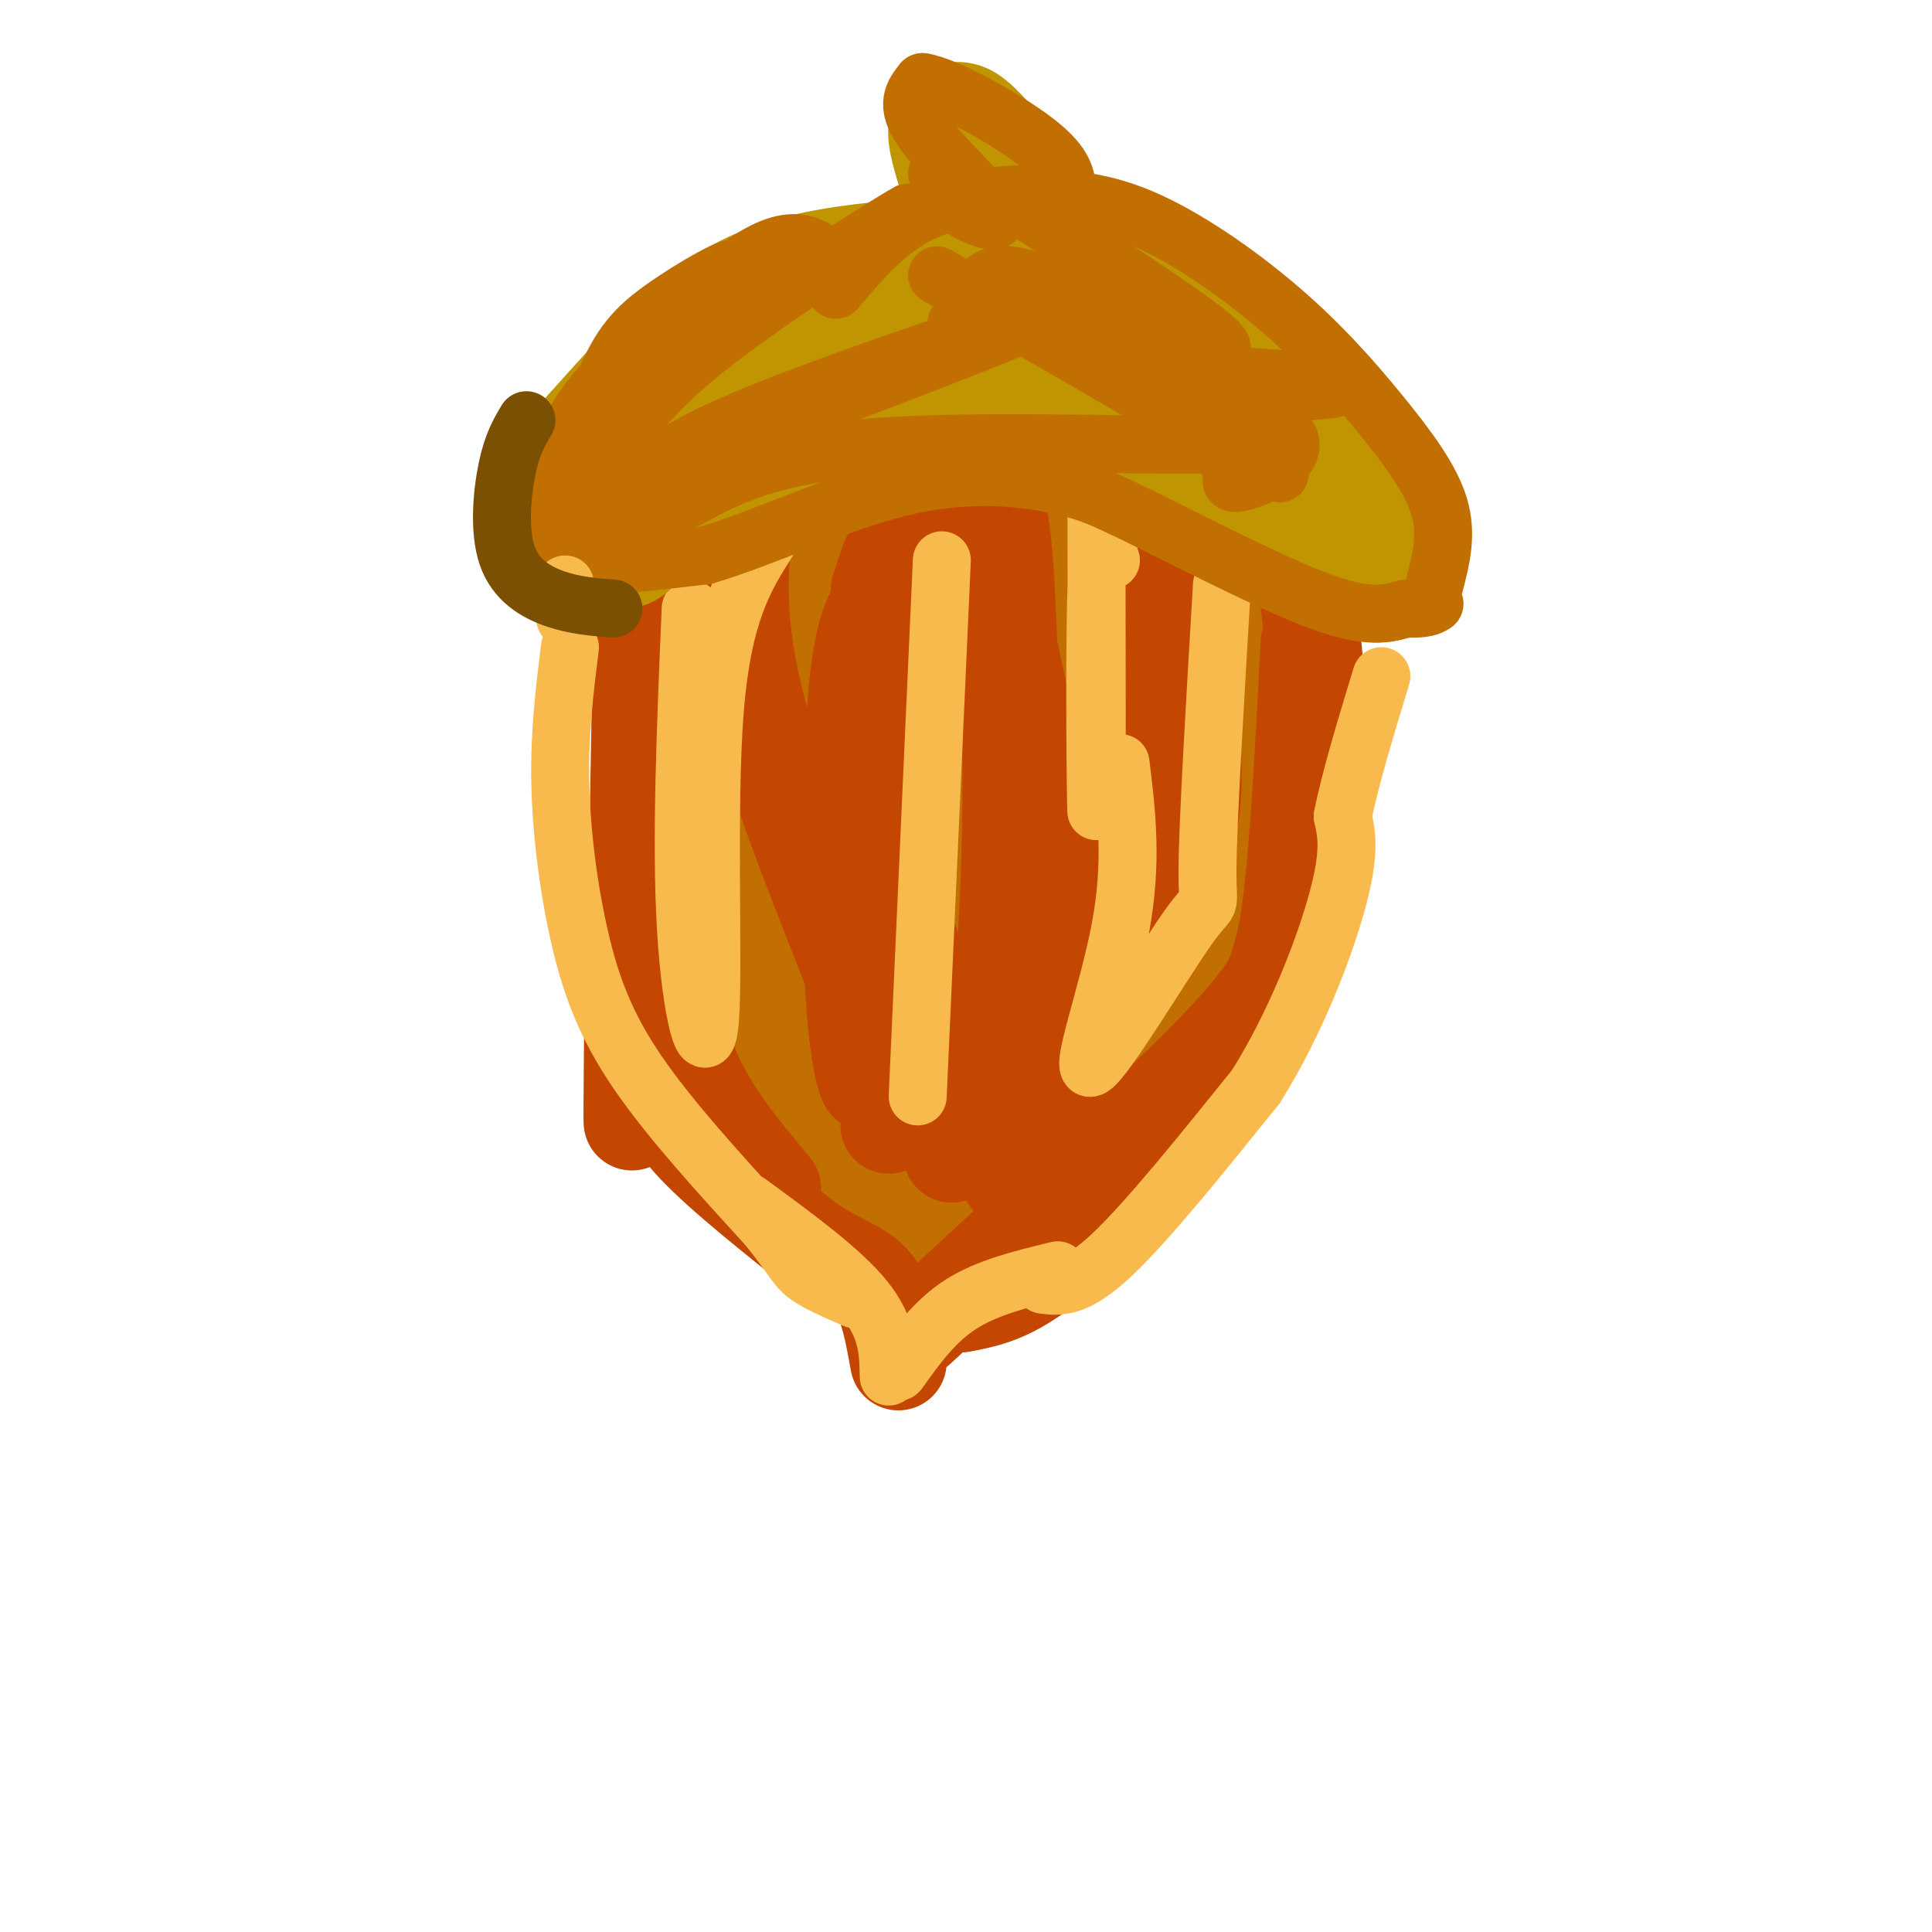 <svg viewBox='0 0 400 400' version='1.1' xmlns='http://www.w3.org/2000/svg' xmlns:xlink='http://www.w3.org/1999/xlink'><g fill='none' stroke='rgb(194,111,1)' stroke-width='28' stroke-linecap='round' stroke-linejoin='round'><path d='M151,130c-5.381,17.857 -10.762,35.714 -13,47c-2.238,11.286 -1.333,16.000 0,22c1.333,6.000 3.095,13.286 8,20c4.905,6.714 12.952,12.857 21,19'/><path d='M167,238c6.036,4.488 10.625,6.208 13,10c2.375,3.792 2.536,9.655 4,10c1.464,0.345 4.232,-4.827 7,-10'/><path d='M191,248c4.276,-2.099 11.466,-2.346 20,-6c8.534,-3.654 18.413,-10.715 24,-15c5.587,-4.285 6.882,-5.796 10,-12c3.118,-6.204 8.059,-17.102 13,-28'/><path d='M258,187c3.267,-9.378 4.933,-18.822 5,-29c0.067,-10.178 -1.467,-21.089 -3,-32'/><path d='M260,126c-3.179,-9.119 -9.625,-15.917 -15,-21c-5.375,-5.083 -9.679,-8.452 -16,-11c-6.321,-2.548 -14.661,-4.274 -23,-6'/><path d='M206,88c-6.343,-1.388 -10.700,-1.856 -16,0c-5.300,1.856 -11.542,6.038 -19,12c-7.458,5.962 -16.131,13.703 -21,20c-4.869,6.297 -5.935,11.148 -7,16'/><path d='M143,136c-2.976,9.119 -6.917,23.917 -4,39c2.917,15.083 12.690,30.452 19,38c6.310,7.548 9.155,7.274 12,7'/><path d='M170,220c3.274,2.154 5.458,4.039 9,5c3.542,0.961 8.443,0.999 11,0c2.557,-0.999 2.771,-3.036 4,-10c1.229,-6.964 3.474,-18.856 0,-33c-3.474,-14.144 -12.666,-30.539 -17,-37c-4.334,-6.461 -3.810,-2.989 -4,4c-0.190,6.989 -1.095,17.494 -2,28'/><path d='M171,177c-0.481,5.420 -0.682,4.969 0,8c0.682,3.031 2.249,9.544 9,14c6.751,4.456 18.686,6.854 25,9c6.314,2.146 7.008,4.039 12,-1c4.992,-5.039 14.284,-17.011 18,-21c3.716,-3.989 1.858,0.006 0,4'/><path d='M235,190c-0.638,3.321 -2.235,9.625 -7,14c-4.765,4.375 -12.700,6.822 -24,5c-11.300,-1.822 -25.965,-7.914 -34,-11c-8.035,-3.086 -9.438,-3.168 -10,-12c-0.562,-8.832 -0.281,-26.416 0,-44'/><path d='M160,142c-0.536,-9.615 -1.876,-11.651 4,-18c5.876,-6.349 18.968,-17.010 28,-22c9.032,-4.990 14.004,-4.310 19,-4c4.996,0.310 10.017,0.251 12,0c1.983,-0.251 0.929,-0.694 4,4c3.071,4.694 10.266,14.526 13,21c2.734,6.474 1.005,9.589 0,20c-1.005,10.411 -1.287,28.117 -4,41c-2.713,12.883 -7.856,20.941 -13,29'/><path d='M223,213c-6.451,8.973 -16.079,16.906 -18,19c-1.921,2.094 3.867,-1.652 8,-7c4.133,-5.348 6.613,-12.300 9,-19c2.387,-6.700 4.681,-13.150 6,-24c1.319,-10.850 1.663,-26.100 -1,-38c-2.663,-11.900 -8.331,-20.450 -14,-29'/><path d='M213,115c-3.998,-4.698 -6.994,-1.944 -9,0c-2.006,1.944 -3.024,3.079 -4,7c-0.976,3.921 -1.911,10.628 0,21c1.911,10.372 6.668,24.408 9,21c2.332,-3.408 2.238,-24.259 0,-35c-2.238,-10.741 -6.619,-11.370 -11,-12'/><path d='M198,117c-3.377,-2.366 -6.318,-2.279 -10,0c-3.682,2.279 -8.105,6.752 -11,13c-2.895,6.248 -4.260,14.273 1,23c5.260,8.727 17.147,18.157 21,25c3.853,6.843 -0.328,11.098 0,13c0.328,1.902 5.164,1.451 10,1'/><path d='M209,192c2.000,-2.600 2.000,-9.600 2,-8c0.000,1.600 0.000,11.800 0,22'/></g>
<g fill='none' stroke='rgb(195,71,1)' stroke-width='20' stroke-linecap='round' stroke-linejoin='round'><path d='M133,119c-0.833,46.750 -1.667,93.500 -2,108c-0.333,14.500 -0.167,-3.250 0,-21'/><path d='M131,206c-0.520,-7.619 -1.820,-16.166 1,-33c2.820,-16.834 9.759,-41.955 11,-46c1.241,-4.045 -3.217,12.987 -5,27c-1.783,14.013 -0.892,25.006 0,36'/><path d='M138,190c0.356,11.378 1.244,21.822 5,31c3.756,9.178 10.378,17.089 17,25'/><path d='M138,222c-0.417,3.583 -0.833,7.167 4,13c4.833,5.833 14.917,13.917 25,22'/><path d='M167,257c6.778,4.711 11.222,5.489 14,9c2.778,3.511 3.889,9.756 5,16'/><path d='M190,275c0.000,0.000 52.000,-48.000 52,-48'/><path d='M242,227c11.750,-11.262 15.125,-15.417 18,-19c2.875,-3.583 5.250,-6.595 7,-19c1.750,-12.405 2.875,-34.202 4,-56'/><path d='M271,125c1.601,15.363 3.202,30.726 2,43c-1.202,12.274 -5.208,21.458 -7,27c-1.792,5.542 -1.369,7.440 -6,15c-4.631,7.560 -14.315,20.780 -24,34'/><path d='M236,244c-7.667,9.000 -14.833,14.500 -22,20'/><path d='M214,264c-6.167,4.333 -10.583,5.167 -15,6'/><path d='M188,112c0.000,0.000 -3.000,2.000 -3,2'/><path d='M184,116c0.000,0.000 -2.000,6.000 -2,6'/><path d='M182,125c-1.960,3.469 -3.920,6.938 -5,23c-1.080,16.062 -1.279,44.718 0,61c1.279,16.282 4.037,20.191 3,9c-1.037,-11.191 -5.868,-37.483 -4,-57c1.868,-19.517 10.434,-32.258 19,-45'/><path d='M195,116c0.571,-0.083 -7.500,22.208 -11,37c-3.500,14.792 -2.429,22.083 0,30c2.429,7.917 6.214,16.458 10,25'/><path d='M236,120c0.000,0.000 0.100,0.100 0.1,0.1'/><path d='M236,120c0.467,12.422 0.933,24.844 1,34c0.067,9.156 -0.267,15.044 -5,28c-4.733,12.956 -13.867,32.978 -23,53'/><path d='M209,235c-2.155,1.607 3.958,-20.875 7,-34c3.042,-13.125 3.012,-16.893 1,-28c-2.012,-11.107 -6.006,-29.554 -10,-48'/><path d='M200,109c0.000,0.000 0.000,-3.000 0,-3'/><path d='M202,107c2.289,-4.400 4.578,-8.800 6,9c1.422,17.800 1.978,57.800 0,82c-1.978,24.200 -6.489,32.600 -11,41'/><path d='M154,109c-0.933,10.889 -1.867,21.778 4,42c5.867,20.222 18.533,49.778 24,65c5.467,15.222 3.733,16.111 2,17'/><path d='M246,123c0.378,11.889 0.756,23.778 1,33c0.244,9.222 0.356,15.778 -6,30c-6.356,14.222 -19.178,36.111 -32,58'/><path d='M190,206c0.000,0.000 0.000,21.000 0,21'/></g>
<g fill='none' stroke='rgb(248,186,77)' stroke-width='12' stroke-linecap='round' stroke-linejoin='round'><path d='M143,126c-1.024,24.048 -2.048,48.095 -1,66c1.048,17.905 4.167,29.667 5,19c0.833,-10.667 -0.619,-43.762 1,-64c1.619,-20.238 6.310,-27.619 11,-35'/><path d='M195,116c0.000,0.000 -5.000,111.000 -5,111'/><path d='M253,121c-1.469,24.633 -2.938,49.266 -3,59c-0.062,9.734 1.282,4.568 -4,12c-5.282,7.432 -17.191,27.463 -20,29c-2.809,1.537 3.483,-15.418 6,-29c2.517,-13.582 1.258,-23.791 0,-34'/><path d='M230,116c-1.267,-4.044 -2.533,-8.089 -3,6c-0.467,14.089 -0.133,46.311 0,46c0.133,-0.311 0.067,-33.156 0,-66'/></g>
<g fill='none' stroke='rgb(192,149,1)' stroke-width='28' stroke-linecap='round' stroke-linejoin='round'><path d='M129,112c5.167,-6.000 10.333,-12.000 21,-16c10.667,-4.000 26.833,-6.000 43,-8'/><path d='M193,88c9.000,-2.356 10.000,-4.244 24,1c14.000,5.244 41.000,17.622 68,30'/><path d='M285,119c9.493,0.214 -0.775,-14.252 -6,-23c-5.225,-8.748 -5.407,-11.778 -13,-18c-7.593,-6.222 -22.598,-15.635 -34,-20c-11.402,-4.365 -19.201,-3.683 -27,-3'/><path d='M205,55c-10.214,-0.321 -22.250,0.375 -32,2c-9.750,1.625 -17.214,4.179 -25,10c-7.786,5.821 -15.893,14.911 -24,24'/><path d='M124,91c-4.057,6.284 -2.201,9.994 -2,13c0.201,3.006 -1.254,5.309 7,0c8.254,-5.309 26.215,-18.231 41,-25c14.785,-6.769 26.392,-7.384 38,-8'/><path d='M208,71c9.818,-1.534 15.364,-1.370 23,1c7.636,2.370 17.364,6.946 22,10c4.636,3.054 4.182,4.587 3,5c-1.182,0.413 -3.091,-0.293 -5,-1'/><path d='M251,86c-3.667,-0.600 -10.333,-1.600 -14,-3c-3.667,-1.400 -4.333,-3.200 -5,-5'/><path d='M200,36c-1.250,-4.083 -2.500,-8.167 -2,-9c0.500,-0.833 2.750,1.583 5,4'/></g>
<g fill='none' stroke='rgb(194,111,1)' stroke-width='12' stroke-linecap='round' stroke-linejoin='round'><path d='M145,93c34.400,-13.067 68.800,-26.133 69,-27c0.200,-0.867 -33.800,10.467 -53,18c-19.200,7.533 -23.600,11.267 -28,15'/><path d='M133,99c-4.833,2.167 -2.917,0.083 -1,-2'/><path d='M136,76c26.378,-16.178 52.756,-32.356 52,-32c-0.756,0.356 -28.644,17.244 -44,30c-15.356,12.756 -18.178,21.378 -21,30'/><path d='M123,104c-4.167,5.500 -4.083,4.250 -4,3'/><path d='M119,107c6.542,0.518 13.083,1.036 20,-2c6.917,-3.036 14.208,-9.625 37,-12c22.792,-2.375 61.083,-0.536 75,-1c13.917,-0.464 3.458,-3.232 -7,-6'/><path d='M244,86c-9.500,-5.833 -29.750,-17.417 -50,-29'/><path d='M194,36c0.875,2.399 1.750,4.798 5,7c3.250,2.202 8.875,4.208 7,1c-1.875,-3.208 -11.250,-11.631 -15,-17c-3.750,-5.369 -1.875,-7.685 0,-10'/><path d='M191,17c4.800,0.667 16.800,7.333 23,12c6.200,4.667 6.600,7.333 7,10'/><path d='M216,40c-8.917,0.333 -17.833,0.667 -25,4c-7.167,3.333 -12.583,9.667 -18,16'/><path d='M173,55c-4.400,-4.200 -8.800,-8.400 -21,1c-12.200,9.400 -32.200,32.400 -40,44c-7.800,11.600 -3.400,11.800 1,12'/><path d='M113,112c2.177,-4.041 7.120,-20.145 11,-30c3.880,-9.855 6.699,-13.461 13,-18c6.301,-4.539 16.086,-10.011 15,-8c-1.086,2.011 -13.043,11.506 -25,21'/><path d='M127,77c-6.321,6.534 -9.622,12.370 -11,18c-1.378,5.630 -0.833,11.054 -1,15c-0.167,3.946 -1.048,6.413 4,7c5.048,0.587 16.024,-0.707 27,-2'/><path d='M146,115c11.560,-3.357 26.958,-10.750 40,-14c13.042,-3.250 23.726,-2.357 31,-1c7.274,1.357 11.137,3.179 15,5'/><path d='M232,105c10.378,4.911 28.822,14.689 40,19c11.178,4.311 15.089,3.156 19,2'/><path d='M291,126c4.167,0.167 5.083,-0.417 6,-1'/><path d='M297,121c1.338,-5.132 2.676,-10.265 1,-16c-1.676,-5.735 -6.367,-12.073 -12,-19c-5.633,-6.927 -12.209,-14.442 -21,-22c-8.791,-7.558 -19.797,-15.159 -29,-19c-9.203,-3.841 -16.601,-3.920 -24,-4'/><path d='M212,41c-4.000,-0.667 -2.000,-0.333 0,0'/><path d='M213,44c19.821,12.827 39.643,25.655 40,28c0.357,2.345 -18.750,-5.792 -28,-7c-9.250,-1.208 -8.643,4.512 1,8c9.643,3.488 28.321,4.744 47,6'/><path d='M273,79c7.500,1.333 2.750,1.667 -2,2'/><path d='M261,93c-3.978,3.622 -7.956,7.244 -5,7c2.956,-0.244 12.844,-4.356 11,-9c-1.844,-4.644 -15.422,-9.822 -29,-15'/><path d='M198,67c1.464,-2.946 2.929,-5.893 5,-8c2.071,-2.107 4.750,-3.375 13,0c8.250,3.375 22.071,11.393 30,17c7.929,5.607 9.964,8.804 12,12'/><path d='M253,88c-1.000,2.167 -2.000,4.333 0,6c2.000,1.667 7.000,2.833 12,4'/></g>
<g fill='none' stroke='rgb(248,186,77)' stroke-width='12' stroke-linecap='round' stroke-linejoin='round'><path d='M118,134c-1.101,8.857 -2.202,17.714 -2,28c0.202,10.286 1.708,22.000 4,32c2.292,10.000 5.369,18.286 12,28c6.631,9.714 16.815,20.857 27,32'/><path d='M159,254c5.533,6.978 5.867,8.422 8,10c2.133,1.578 6.067,3.289 10,5'/><path d='M155,249c9.583,7.000 19.167,14.000 24,20c4.833,6.000 4.917,11.000 5,16'/><path d='M186,284c3.750,-5.250 7.500,-10.500 13,-14c5.500,-3.500 12.750,-5.250 20,-7'/><path d='M216,266c3.333,0.417 6.667,0.833 14,-6c7.333,-6.833 18.667,-20.917 30,-35'/><path d='M260,225c8.400,-13.356 14.400,-29.244 17,-39c2.600,-9.756 1.800,-13.378 1,-17'/><path d='M278,169c1.500,-7.667 4.750,-18.333 8,-29'/><path d='M117,121c0.000,0.000 0.000,7.000 0,7'/></g>
<g fill='none' stroke='rgb(124,80,2)' stroke-width='12' stroke-linecap='round' stroke-linejoin='round'><path d='M109,87c-1.464,2.446 -2.929,4.893 -4,10c-1.071,5.107 -1.750,12.875 0,18c1.750,5.125 5.929,7.607 10,9c4.071,1.393 8.036,1.696 12,2'/></g>
</svg>